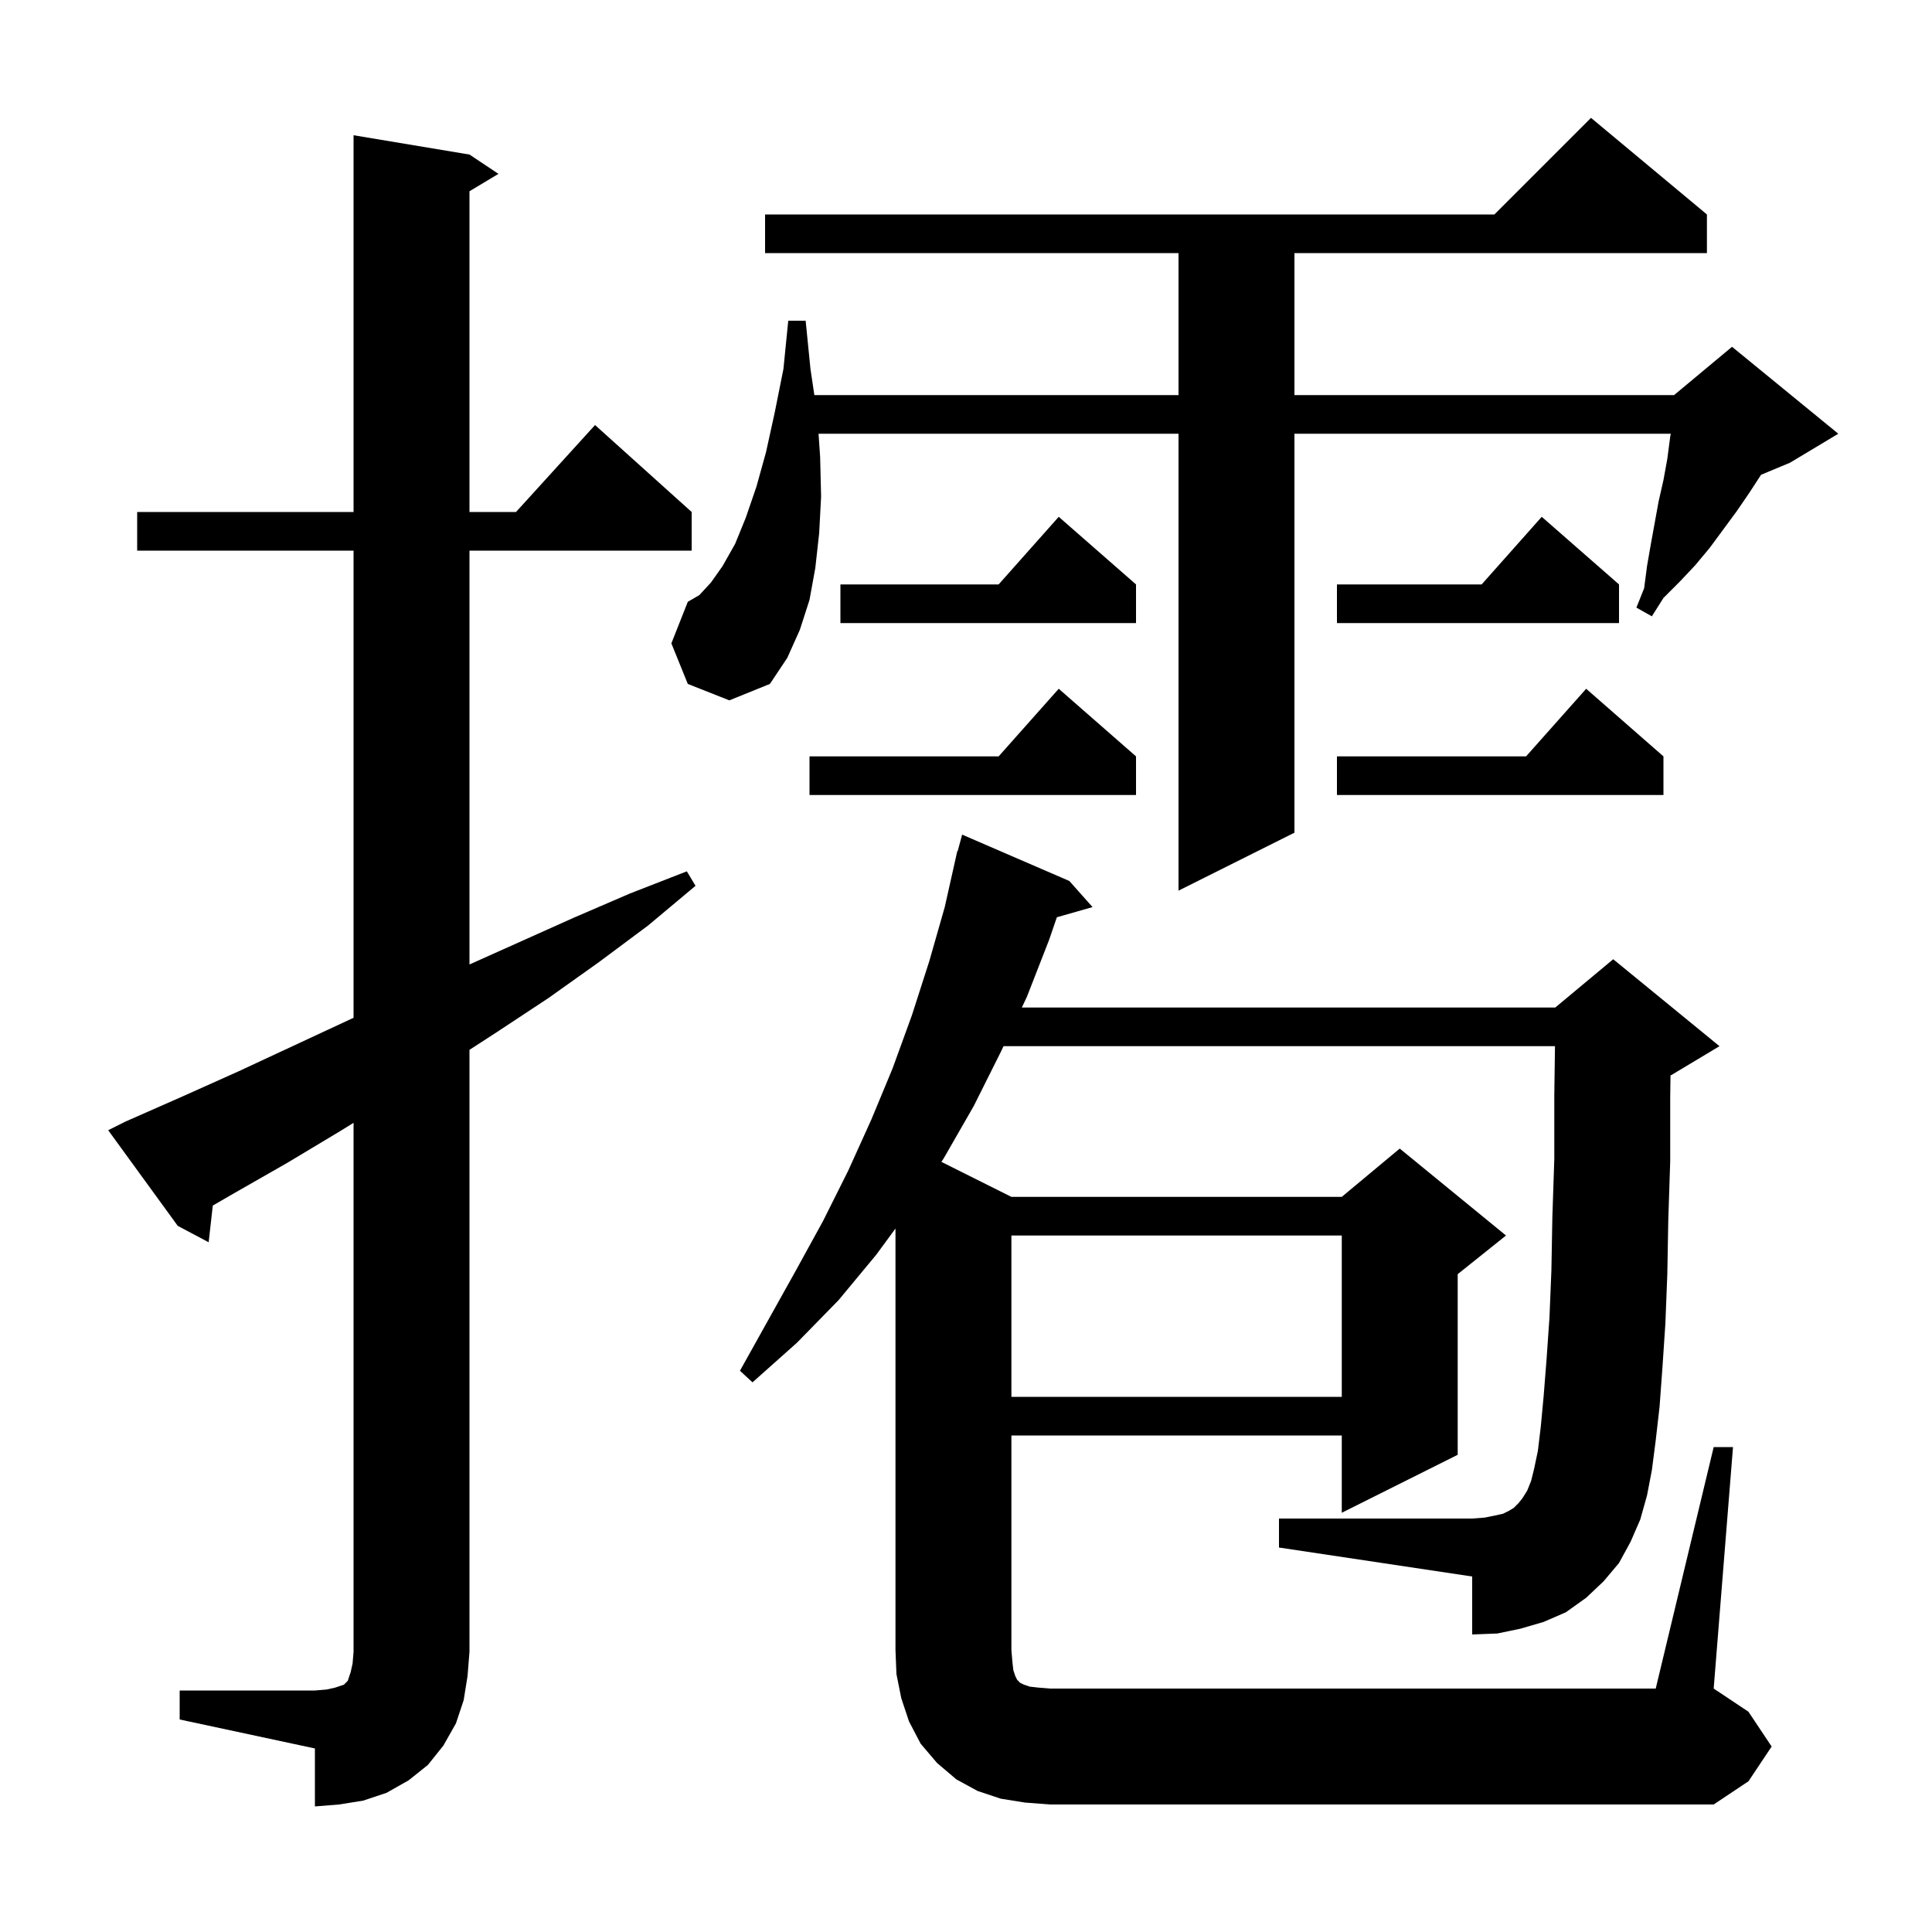 <svg xmlns="http://www.w3.org/2000/svg" xmlns:xlink="http://www.w3.org/1999/xlink" version="1.1" baseProfile="full" viewBox="0 0 200 200" width="200" height="200"><g fill="currentColor"><path d="M 18.6 175.0 L 32.6 175.0 L 33.8 174.9 L 34.7 174.7 L 35.6 174.4 L 36.0 174.0 L 36.3 173.1 L 36.5 172.2 L 36.6 171.0 L 36.6 116.235 L 35.2 117.1 L 29.7 120.4 L 24.1 123.6 L 22.028 124.799 L 21.6 128.6 L 18.4 126.9 L 11.2 117.0 L 13.0 116.1 L 18.9 113.5 L 24.7 110.9 L 36.3 105.5 L 36.6 105.366 L 36.6 57.0 L 14.2 57.0 L 14.2 53.0 L 36.6 53.0 L 36.6 14.0 L 48.6 16.0 L 51.6 18.0 L 48.6 19.8 L 48.6 53.0 L 53.418 53.0 L 61.6 44.0 L 71.6 53.0 L 71.6 57.0 L 48.6 57.0 L 48.6 99.841 L 59.4 95.0 L 65.2 92.5 L 71.1 90.2 L 72.0 91.7 L 67.1 95.8 L 62.0 99.6 L 56.8 103.3 L 51.5 106.8 L 48.6 108.68 L 48.6 171.0 L 48.4 173.5 L 48.0 176.0 L 47.2 178.4 L 45.9 180.7 L 44.3 182.7 L 42.3 184.3 L 40.0 185.6 L 37.6 186.4 L 35.1 186.8 L 32.6 187.0 L 32.6 181.0 L 18.6 178.0 Z M 106.1 186.6 L 103.6 186.2 L 101.2 185.4 L 99.0 184.2 L 97.0 182.5 L 95.3 180.5 L 94.1 178.2 L 93.3 175.8 L 92.8 173.3 L 92.7 170.8 L 92.7 127.178 L 90.7 129.9 L 86.8 134.6 L 82.5 139.0 L 77.9 143.1 L 76.6 141.9 L 82.4 131.5 L 85.2 126.4 L 87.8 121.2 L 90.2 115.9 L 92.4 110.6 L 94.4 105.1 L 96.2 99.5 L 97.8 93.9 L 99.1 88.1 L 99.139 88.111 L 99.6 86.4 L 110.7 91.2 L 113.1 93.9 L 109.407 94.955 L 108.6 97.3 L 106.3 103.2 L 105.779 104.3 L 161.0 104.3 L 167.0 99.3 L 178.0 108.3 L 173.0 111.3 L 172.93 111.329 L 172.9 113.5 L 172.9 120.2 L 172.7 126.3 L 172.6 131.9 L 172.4 137.0 L 172.1 141.5 L 171.8 145.6 L 171.4 149.1 L 171.0 152.2 L 170.5 154.8 L 169.8 157.3 L 168.8 159.6 L 167.6 161.8 L 166.0 163.7 L 164.2 165.4 L 162.1 166.9 L 159.8 167.9 L 157.4 168.6 L 155.0 169.1 L 152.4 169.2 L 152.4 163.2 L 132.4 160.2 L 132.4 157.2 L 152.4 157.2 L 153.7 157.1 L 154.7 156.9 L 155.6 156.7 L 156.2 156.4 L 156.7 156.1 L 157.2 155.6 L 157.6 155.1 L 158.1 154.3 L 158.5 153.3 L 158.8 152.1 L 159.2 150.2 L 159.5 147.7 L 159.8 144.5 L 160.1 140.7 L 160.4 136.4 L 160.6 131.5 L 160.7 126.0 L 160.9 120.0 L 160.9 113.4 L 160.972 108.3 L 103.884 108.3 L 103.6 108.9 L 100.8 114.5 L 97.7 119.9 L 97.45 120.275 L 104.7 123.9 L 138.9 123.9 L 144.9 118.9 L 155.9 127.9 L 150.9 131.9 L 150.9 150.6 L 138.9 156.6 L 138.9 148.6 L 104.7 148.6 L 104.7 170.8 L 104.8 172.0 L 104.9 172.9 L 105.1 173.5 L 105.3 173.9 L 105.6 174.2 L 106.0 174.4 L 106.6 174.6 L 107.5 174.7 L 108.7 174.8 L 171.4 174.8 L 177.4 149.8 L 179.4 149.8 L 177.4 174.8 L 181.0 177.2 L 183.4 180.8 L 181.0 184.4 L 177.4 186.8 L 108.7 186.8 Z M 104.7 127.9 L 104.7 144.6 L 138.9 144.6 L 138.9 127.9 Z M 71.2 70.8 L 69.5 66.6 L 71.2 62.3 L 72.4 61.6 L 73.6 60.3 L 74.8 58.6 L 76.1 56.3 L 77.2 53.6 L 78.3 50.4 L 79.3 46.8 L 80.2 42.7 L 81.1 38.2 L 81.6 33.2 L 83.4 33.2 L 83.9 38.2 L 84.302 40.9 L 122.0 40.9 L 122.0 26.2 L 79.2 26.2 L 79.2 22.2 L 154.7 22.2 L 164.7 12.2 L 176.7 22.2 L 176.7 26.2 L 134.0 26.2 L 134.0 40.9 L 173.3 40.9 L 179.3 35.9 L 190.3 44.9 L 185.3 47.9 L 182.303 49.149 L 181.1 51.0 L 179.8 52.9 L 177.0 56.7 L 175.5 58.5 L 173.9 60.2 L 172.2 61.9 L 171.0 63.8 L 169.4 62.9 L 170.2 60.9 L 170.5 58.6 L 170.9 56.3 L 171.7 51.9 L 172.2 49.7 L 172.6 47.5 L 172.9 45.2 L 172.955 44.9 L 134.0 44.9 L 134.0 86.2 L 122.0 92.2 L 122.0 44.9 L 84.736 44.9 L 84.9 47.3 L 85.0 51.4 L 84.8 55.2 L 84.4 58.8 L 83.8 62.1 L 82.8 65.2 L 81.5 68.1 L 79.7 70.8 L 75.5 72.5 Z M 117.6 78.3 L 117.6 82.3 L 83.8 82.3 L 83.8 78.3 L 103.378 78.3 L 109.6 71.3 Z M 172.2 78.3 L 172.2 82.3 L 138.4 82.3 L 138.4 78.3 L 157.978 78.3 L 164.2 71.3 Z M 117.6 60.5 L 117.6 64.5 L 87.0 64.5 L 87.0 60.5 L 103.378 60.5 L 109.6 53.5 Z M 167.6 60.5 L 167.6 64.5 L 138.4 64.5 L 138.4 60.5 L 153.378 60.5 L 159.6 53.5 Z "/></g></svg>